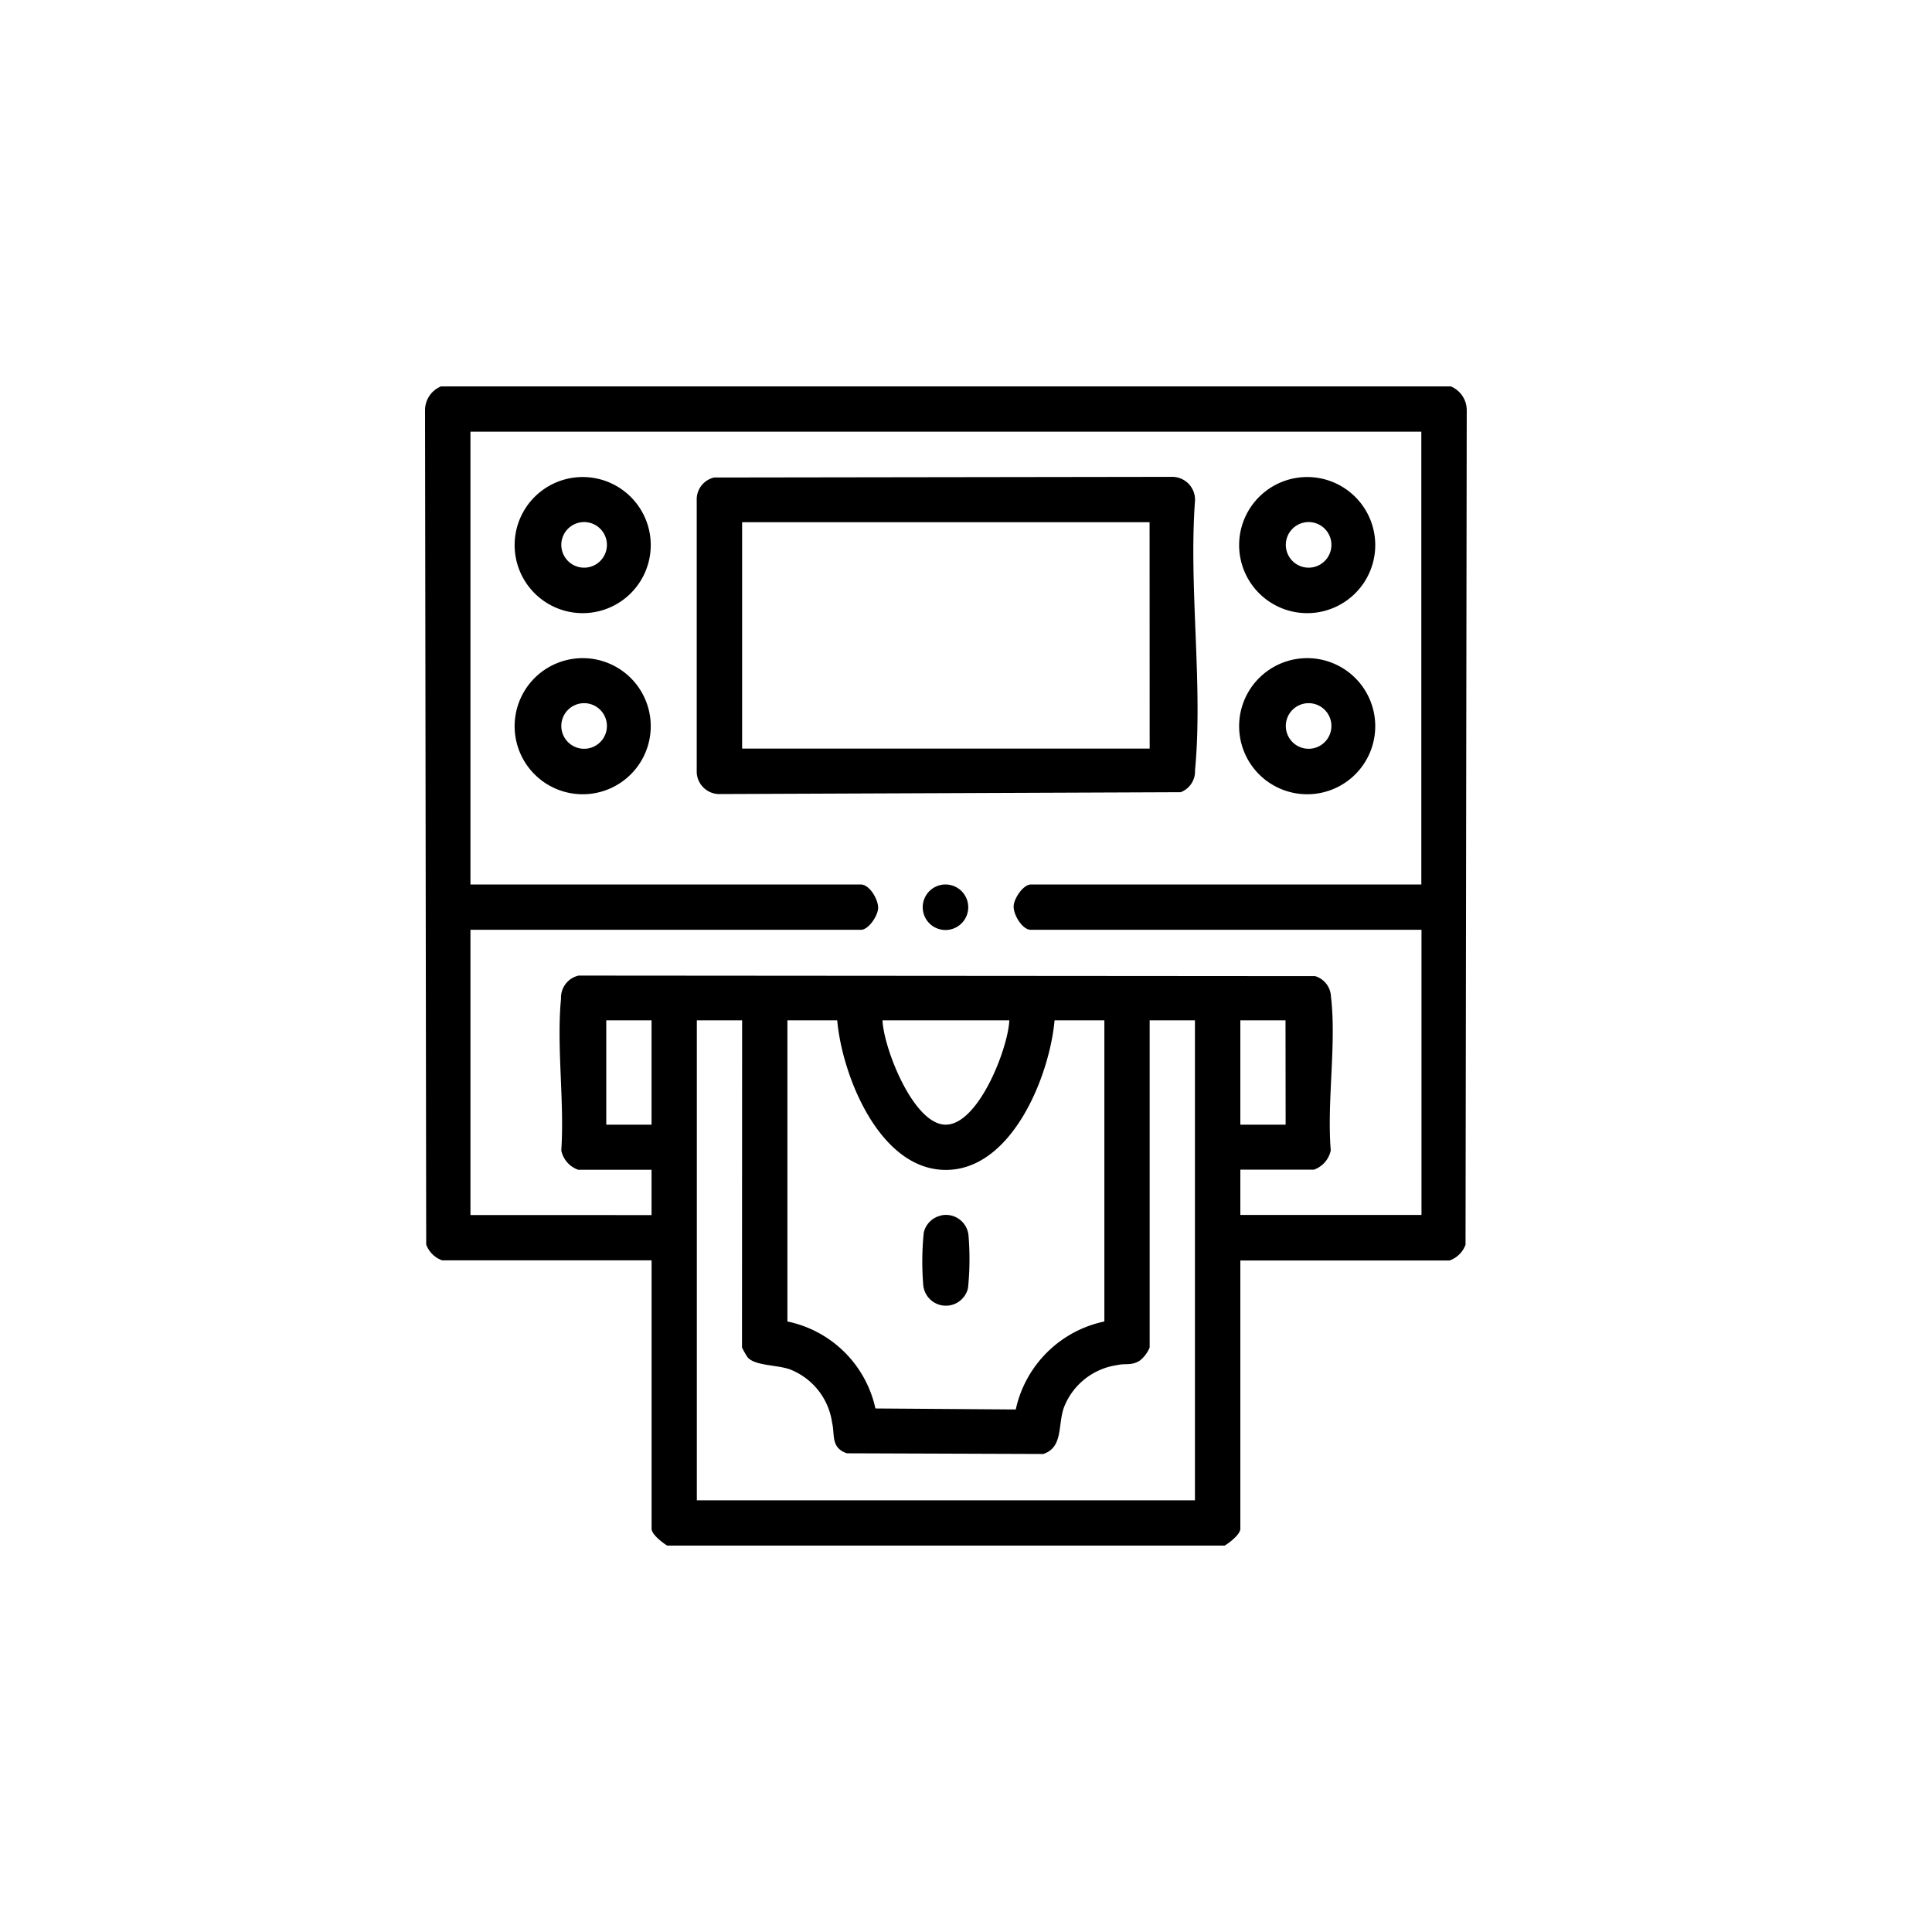 <?xml version="1.0" encoding="UTF-8"?> <svg xmlns="http://www.w3.org/2000/svg" xmlns:xlink="http://www.w3.org/1999/xlink" width="50" height="50" viewBox="0 0 50 50"><defs><clipPath id="a"><rect width="26.959" height="30"></rect></clipPath></defs><g transform="translate(-166 -1986)"><g transform="translate(177 1996)" clip-path="url(#a)"><path d="M26.546,0a.666.666,0,0,1,.413.612l-.031,21.6a.681.681,0,0,1-.412.409H21.1v6.943c0,.147-.287.366-.41.439H6.273c-.123-.073-.41-.293-.41-.439V22.617H.442a.681.681,0,0,1-.412-.409L0,.612A.666.666,0,0,1,.413,0Zm-.762,1.172H1.175V12.891H11.282c.221,0,.453.391.444.614-.009.2-.249.558-.444.558H1.175v7.383H5.862V20.273h-1.9a.674.674,0,0,1-.436-.5c.085-1.258-.126-2.688-.007-3.925a.586.586,0,0,1,.456-.6l19.06.014a.576.576,0,0,1,.41.527c.146,1.221-.109,2.73-.005,3.982a.674.674,0,0,1-.436.5H21.1v1.172h4.688V14.063H15.677c-.221,0-.453-.391-.444-.614.009-.2.249-.558.444-.558H25.784ZM5.862,16.406H4.69v2.7H5.862Zm2.344,0H7.034V28.828H19.925V16.406H18.753v8.467a.85.85,0,0,1-.25.336c-.219.143-.377.068-.584.119A1.74,1.74,0,0,0,16.54,26.41c-.171.455-.015,1.044-.539,1.219l-5.083-.018c-.424-.141-.308-.486-.383-.789a1.74,1.74,0,0,0-1.082-1.379c-.329-.124-.895-.09-1.1-.309a2.022,2.022,0,0,1-.15-.261Zm2.461,0H9.378V24.2a2.94,2.94,0,0,1,2.278,2.251l3.632.026A2.97,2.97,0,0,1,17.581,24.2V16.406H16.292c-.127,1.435-1.108,3.9-2.843,3.871-1.7-.027-2.657-2.452-2.782-3.871m4.453,0H11.839c.03.717.788,2.665,1.613,2.7.859.036,1.639-1.972,1.669-2.7m7.148,0H21.1v2.7h1.172Z" transform="translate(0)"></path><path d="M120.481,39.966l11.825-.017a.592.592,0,0,1,.615.615c-.166,2.24.21,4.774,0,6.979a.577.577,0,0,1-.371.567l-11.911.048a.587.587,0,0,1-.614-.558V40.507a.582.582,0,0,1,.454-.542m11.266,1.158H121.2v5.859h10.547Z" transform="translate(-112.994 -37.608)"></path><path d="M41.891,39.953a1.761,1.761,0,0,1,.448,3.494,1.761,1.761,0,0,1-.448-3.494m.117,1.169a.59.59,0,0,0,.214,1.158.59.59,0,1,0-.214-1.158" transform="translate(-38.035 -37.593)"></path><path d="M361.891,39.953a1.761,1.761,0,0,1,.448,3.494,1.761,1.761,0,0,1-.448-3.494m.117,1.169a.59.59,0,0,0,.214,1.158.59.59,0,1,0-.214-1.158" transform="translate(-339.285 -37.593)"></path><path d="M41.891,119.953a1.761,1.761,0,0,1,.448,3.494,1.761,1.761,0,0,1-.448-3.494m.117,1.169a.59.59,0,0,0,.214,1.158.59.59,0,1,0-.214-1.158" transform="translate(-38.035 -112.906)"></path><path d="M361.891,119.953a1.761,1.761,0,0,1,.448,3.494,1.761,1.761,0,0,1-.448-3.494m.117,1.169a.59.59,0,0,0,.214,1.158.59.59,0,1,0-.214-1.158" transform="translate(-339.285 -112.906)"></path><path d="M220.586,219.982a.589.589,0,1,1,.214,1.158.589.589,0,0,1-.214-1.158" transform="translate(-207.239 -207.079)"></path><path d="M220.117,366a.586.586,0,0,1,.719.543,7.426,7.426,0,0,1-.015,1.336.588.588,0,0,1-1.16-.1,7.423,7.423,0,0,1,.015-1.336.582.582,0,0,1,.44-.44" transform="translate(-206.769 -344.543)"></path></g><rect width="50" height="50" transform="translate(166 1986)" fill="#fff" opacity="0"></rect></g></svg> 